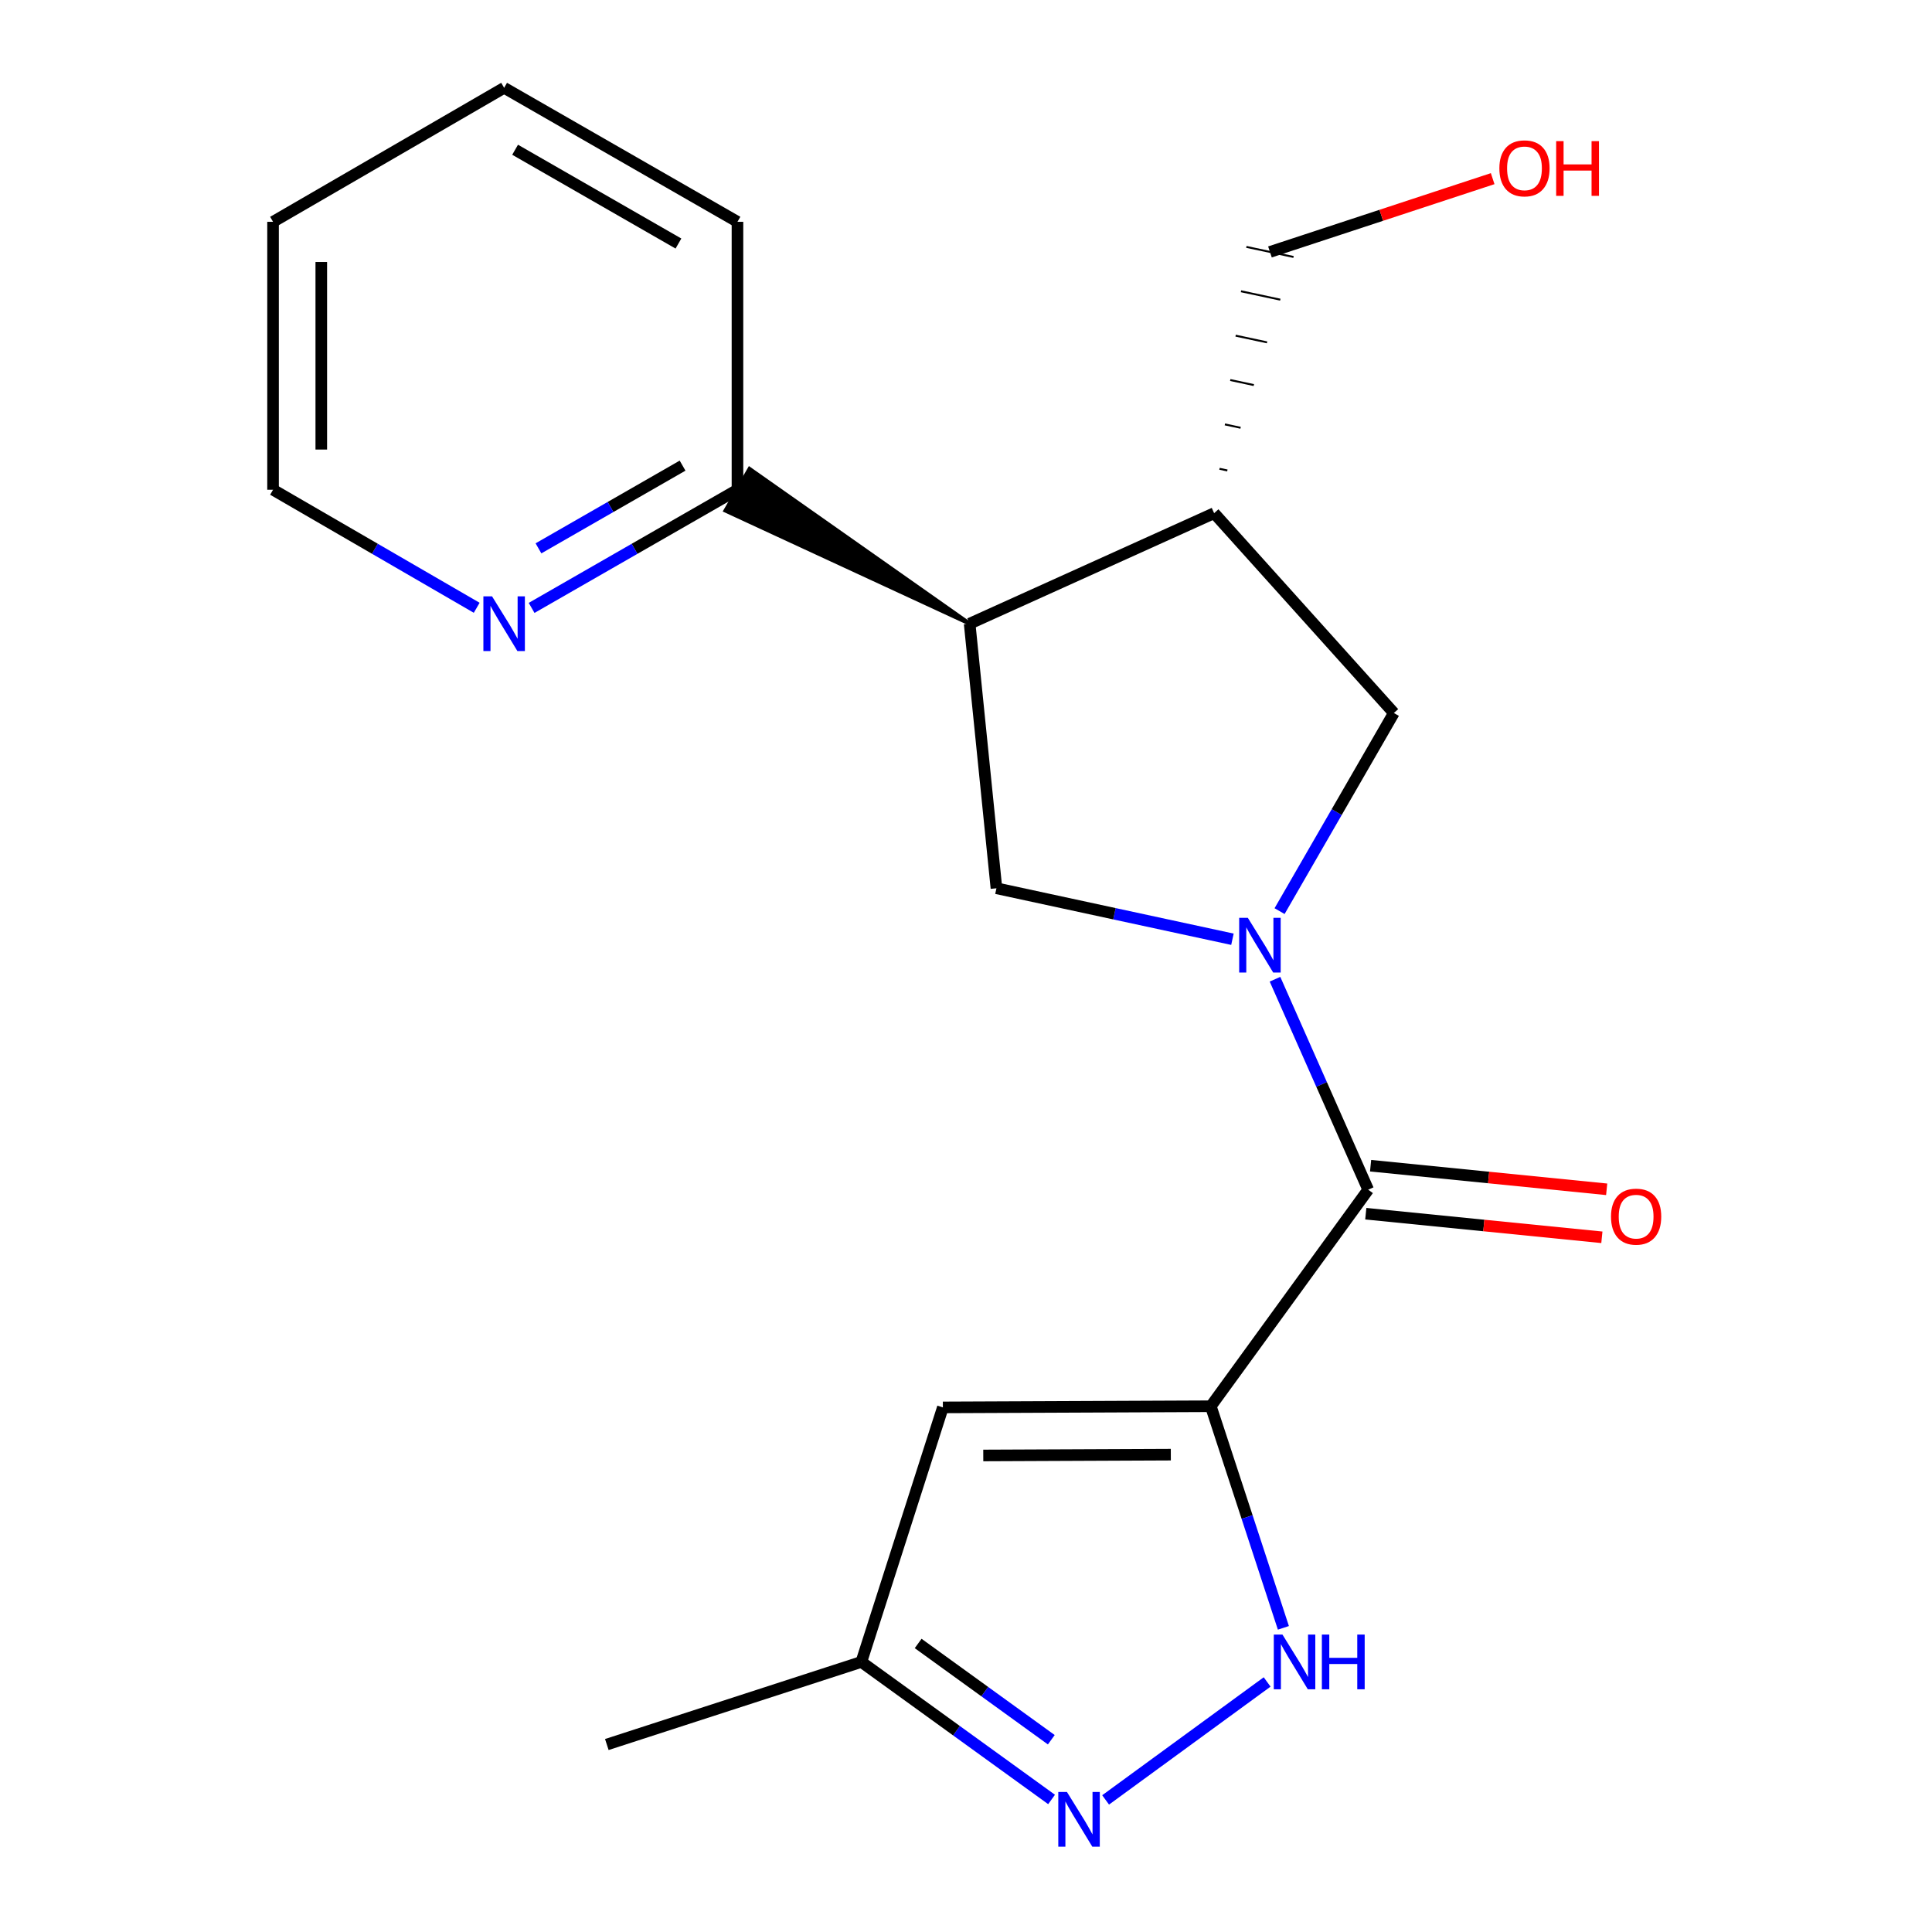 <?xml version='1.0' encoding='iso-8859-1'?>
<svg version='1.1' baseProfile='full'
              xmlns='http://www.w3.org/2000/svg'
                      xmlns:rdkit='http://www.rdkit.org/xml'
                      xmlns:xlink='http://www.w3.org/1999/xlink'
                  xml:space='preserve'
width='1000px' height='1000px' viewBox='0 0 1000 1000'>
<!-- END OF HEADER -->
<rect style='opacity:1.0;fill:#FFFFFF;stroke:none' width='1000' height='1000' x='0' y='0'> </rect>
<path class='bond-1' d='M 626.711,727.871 L 708.174,615.781' style='fill:none;fill-rule:evenodd;stroke:#000000;stroke-width:6px;stroke-linecap:butt;stroke-linejoin:miter;stroke-opacity:1' />
<path class='bond-2' d='M 626.711,727.871 L 645.495,785.221' style='fill:none;fill-rule:evenodd;stroke:#000000;stroke-width:6px;stroke-linecap:butt;stroke-linejoin:miter;stroke-opacity:1' />
<path class='bond-2' d='M 645.495,785.221 L 664.279,842.571' style='fill:none;fill-rule:evenodd;stroke:#0000FF;stroke-width:6px;stroke-linecap:butt;stroke-linejoin:miter;stroke-opacity:1' />
<path class='bond-3' d='M 626.711,727.871 L 488.031,728.467' style='fill:none;fill-rule:evenodd;stroke:#000000;stroke-width:6px;stroke-linecap:butt;stroke-linejoin:miter;stroke-opacity:1' />
<path class='bond-3' d='M 606.016,752.927 L 508.94,753.345' style='fill:none;fill-rule:evenodd;stroke:#000000;stroke-width:6px;stroke-linecap:butt;stroke-linejoin:miter;stroke-opacity:1' />
<path class='bond-0' d='M 659.938,506.844 L 684.056,561.312' style='fill:none;fill-rule:evenodd;stroke:#0000FF;stroke-width:6px;stroke-linecap:butt;stroke-linejoin:miter;stroke-opacity:1' />
<path class='bond-0' d='M 684.056,561.312 L 708.174,615.781' style='fill:none;fill-rule:evenodd;stroke:#000000;stroke-width:6px;stroke-linecap:butt;stroke-linejoin:miter;stroke-opacity:1' />
<path class='bond-5' d='M 637.908,486.15 L 576.833,472.956' style='fill:none;fill-rule:evenodd;stroke:#0000FF;stroke-width:6px;stroke-linecap:butt;stroke-linejoin:miter;stroke-opacity:1' />
<path class='bond-5' d='M 576.833,472.956 L 515.758,459.762' style='fill:none;fill-rule:evenodd;stroke:#000000;stroke-width:6px;stroke-linecap:butt;stroke-linejoin:miter;stroke-opacity:1' />
<path class='bond-8' d='M 662.305,471.595 L 691.884,420.321' style='fill:none;fill-rule:evenodd;stroke:#0000FF;stroke-width:6px;stroke-linecap:butt;stroke-linejoin:miter;stroke-opacity:1' />
<path class='bond-8' d='M 691.884,420.321 L 721.462,369.047' style='fill:none;fill-rule:evenodd;stroke:#000000;stroke-width:6px;stroke-linecap:butt;stroke-linejoin:miter;stroke-opacity:1' />
<path class='bond-11' d='M 706.932,628.202 L 768.03,634.313' style='fill:none;fill-rule:evenodd;stroke:#000000;stroke-width:6px;stroke-linecap:butt;stroke-linejoin:miter;stroke-opacity:1' />
<path class='bond-11' d='M 768.03,634.313 L 829.128,640.424' style='fill:none;fill-rule:evenodd;stroke:#FF0000;stroke-width:6px;stroke-linecap:butt;stroke-linejoin:miter;stroke-opacity:1' />
<path class='bond-11' d='M 709.417,603.359 L 770.515,609.47' style='fill:none;fill-rule:evenodd;stroke:#000000;stroke-width:6px;stroke-linecap:butt;stroke-linejoin:miter;stroke-opacity:1' />
<path class='bond-11' d='M 770.515,609.47 L 831.613,615.581' style='fill:none;fill-rule:evenodd;stroke:#FF0000;stroke-width:6px;stroke-linecap:butt;stroke-linejoin:miter;stroke-opacity:1' />
<path class='bond-6' d='M 655.864,870.577 L 572.262,931.631' style='fill:none;fill-rule:evenodd;stroke:#0000FF;stroke-width:6px;stroke-linecap:butt;stroke-linejoin:miter;stroke-opacity:1' />
<path class='bond-9' d='M 488.031,728.467 L 445.836,860.212' style='fill:none;fill-rule:evenodd;stroke:#000000;stroke-width:6px;stroke-linecap:butt;stroke-linejoin:miter;stroke-opacity:1' />
<path class='bond-4' d='M 501.887,322.815 L 515.758,459.762' style='fill:none;fill-rule:evenodd;stroke:#000000;stroke-width:6px;stroke-linecap:butt;stroke-linejoin:miter;stroke-opacity:1' />
<path class='bond-10' d='M 501.887,322.815 L 387.949,242.675 L 375.473,264.302 Z' style='fill:#000000;fill-rule:evenodd;fill-opacity:1;stroke:#000000;stroke-width:2px;stroke-linecap:butt;stroke-linejoin:miter;stroke-opacity:1;' />
<path class='bond-21' d='M 501.887,322.815 L 628.431,265.612' style='fill:none;fill-rule:evenodd;stroke:#000000;stroke-width:6px;stroke-linecap:butt;stroke-linejoin:miter;stroke-opacity:1' />
<path class='bond-20' d='M 544.292,931.397 L 495.064,895.805' style='fill:none;fill-rule:evenodd;stroke:#0000FF;stroke-width:6px;stroke-linecap:butt;stroke-linejoin:miter;stroke-opacity:1' />
<path class='bond-20' d='M 495.064,895.805 L 445.836,860.212' style='fill:none;fill-rule:evenodd;stroke:#000000;stroke-width:6px;stroke-linecap:butt;stroke-linejoin:miter;stroke-opacity:1' />
<path class='bond-20' d='M 544.152,900.486 L 509.693,875.571' style='fill:none;fill-rule:evenodd;stroke:#0000FF;stroke-width:6px;stroke-linecap:butt;stroke-linejoin:miter;stroke-opacity:1' />
<path class='bond-20' d='M 509.693,875.571 L 475.233,850.657' style='fill:none;fill-rule:evenodd;stroke:#000000;stroke-width:6px;stroke-linecap:butt;stroke-linejoin:miter;stroke-opacity:1' />
<path class='bond-7' d='M 628.431,265.612 L 721.462,369.047' style='fill:none;fill-rule:evenodd;stroke:#000000;stroke-width:6px;stroke-linecap:butt;stroke-linejoin:miter;stroke-opacity:1' />
<path class='bond-13' d='M 635.281,243.511 L 631.212,242.642' style='fill:none;fill-rule:evenodd;stroke:#000000;stroke-width:1.0px;stroke-linecap:butt;stroke-linejoin:miter;stroke-opacity:1' />
<path class='bond-13' d='M 642.131,221.411 L 633.992,219.672' style='fill:none;fill-rule:evenodd;stroke:#000000;stroke-width:1.0px;stroke-linecap:butt;stroke-linejoin:miter;stroke-opacity:1' />
<path class='bond-13' d='M 648.981,199.31 L 636.773,196.701' style='fill:none;fill-rule:evenodd;stroke:#000000;stroke-width:1.0px;stroke-linecap:butt;stroke-linejoin:miter;stroke-opacity:1' />
<path class='bond-13' d='M 655.832,177.209 L 639.554,173.731' style='fill:none;fill-rule:evenodd;stroke:#000000;stroke-width:1.0px;stroke-linecap:butt;stroke-linejoin:miter;stroke-opacity:1' />
<path class='bond-13' d='M 662.682,155.109 L 642.335,150.761' style='fill:none;fill-rule:evenodd;stroke:#000000;stroke-width:1.0px;stroke-linecap:butt;stroke-linejoin:miter;stroke-opacity:1' />
<path class='bond-13' d='M 669.532,133.008 L 645.116,127.791' style='fill:none;fill-rule:evenodd;stroke:#000000;stroke-width:1.0px;stroke-linecap:butt;stroke-linejoin:miter;stroke-opacity:1' />
<path class='bond-16' d='M 445.836,860.212 L 314.091,902.962' style='fill:none;fill-rule:evenodd;stroke:#000000;stroke-width:6px;stroke-linecap:butt;stroke-linejoin:miter;stroke-opacity:1' />
<path class='bond-12' d='M 381.711,253.489 L 328.435,284.07' style='fill:none;fill-rule:evenodd;stroke:#000000;stroke-width:6px;stroke-linecap:butt;stroke-linejoin:miter;stroke-opacity:1' />
<path class='bond-12' d='M 328.435,284.07 L 275.159,314.652' style='fill:none;fill-rule:evenodd;stroke:#0000FF;stroke-width:6px;stroke-linecap:butt;stroke-linejoin:miter;stroke-opacity:1' />
<path class='bond-12' d='M 353.298,241.01 L 316.005,262.417' style='fill:none;fill-rule:evenodd;stroke:#000000;stroke-width:6px;stroke-linecap:butt;stroke-linejoin:miter;stroke-opacity:1' />
<path class='bond-12' d='M 316.005,262.417 L 278.712,283.824' style='fill:none;fill-rule:evenodd;stroke:#0000FF;stroke-width:6px;stroke-linecap:butt;stroke-linejoin:miter;stroke-opacity:1' />
<path class='bond-17' d='M 381.711,253.489 L 381.711,114.809' style='fill:none;fill-rule:evenodd;stroke:#000000;stroke-width:6px;stroke-linecap:butt;stroke-linejoin:miter;stroke-opacity:1' />
<path class='bond-15' d='M 246.741,314.587 L 194.036,284.038' style='fill:none;fill-rule:evenodd;stroke:#0000FF;stroke-width:6px;stroke-linecap:butt;stroke-linejoin:miter;stroke-opacity:1' />
<path class='bond-15' d='M 194.036,284.038 L 141.33,253.489' style='fill:none;fill-rule:evenodd;stroke:#000000;stroke-width:6px;stroke-linecap:butt;stroke-linejoin:miter;stroke-opacity:1' />
<path class='bond-14' d='M 657.324,130.399 L 714.963,111.435' style='fill:none;fill-rule:evenodd;stroke:#000000;stroke-width:6px;stroke-linecap:butt;stroke-linejoin:miter;stroke-opacity:1' />
<path class='bond-14' d='M 714.963,111.435 L 772.601,92.471' style='fill:none;fill-rule:evenodd;stroke:#FF0000;stroke-width:6px;stroke-linecap:butt;stroke-linejoin:miter;stroke-opacity:1' />
<path class='bond-22' d='M 141.33,253.489 L 141.33,114.809' style='fill:none;fill-rule:evenodd;stroke:#000000;stroke-width:6px;stroke-linecap:butt;stroke-linejoin:miter;stroke-opacity:1' />
<path class='bond-22' d='M 166.297,232.687 L 166.297,135.611' style='fill:none;fill-rule:evenodd;stroke:#000000;stroke-width:6px;stroke-linecap:butt;stroke-linejoin:miter;stroke-opacity:1' />
<path class='bond-19' d='M 381.711,114.809 L 260.938,45.455' style='fill:none;fill-rule:evenodd;stroke:#000000;stroke-width:6px;stroke-linecap:butt;stroke-linejoin:miter;stroke-opacity:1' />
<path class='bond-19' d='M 351.161,126.057 L 266.62,77.509' style='fill:none;fill-rule:evenodd;stroke:#000000;stroke-width:6px;stroke-linecap:butt;stroke-linejoin:miter;stroke-opacity:1' />
<path class='bond-18' d='M 141.33,114.809 L 260.938,45.455' style='fill:none;fill-rule:evenodd;stroke:#000000;stroke-width:6px;stroke-linecap:butt;stroke-linejoin:miter;stroke-opacity:1' />
<path  class='atom-1' d='M 645.876 475.063
L 655.156 490.063
Q 656.076 491.543, 657.556 494.223
Q 659.036 496.903, 659.116 497.063
L 659.116 475.063
L 662.876 475.063
L 662.876 503.383
L 658.996 503.383
L 649.036 486.983
Q 647.876 485.063, 646.636 482.863
Q 645.436 480.663, 645.076 479.983
L 645.076 503.383
L 641.396 503.383
L 641.396 475.063
L 645.876 475.063
' fill='#0000FF'/>
<path  class='atom-3' d='M 663.797 846.052
L 673.077 861.052
Q 673.997 862.532, 675.477 865.212
Q 676.957 867.892, 677.037 868.052
L 677.037 846.052
L 680.797 846.052
L 680.797 874.372
L 676.917 874.372
L 666.957 857.972
Q 665.797 856.052, 664.557 853.852
Q 663.357 851.652, 662.997 850.972
L 662.997 874.372
L 659.317 874.372
L 659.317 846.052
L 663.797 846.052
' fill='#0000FF'/>
<path  class='atom-3' d='M 684.197 846.052
L 688.037 846.052
L 688.037 858.092
L 702.517 858.092
L 702.517 846.052
L 706.357 846.052
L 706.357 874.372
L 702.517 874.372
L 702.517 861.292
L 688.037 861.292
L 688.037 874.372
L 684.197 874.372
L 684.197 846.052
' fill='#0000FF'/>
<path  class='atom-7' d='M 552.248 927.515
L 561.528 942.515
Q 562.448 943.995, 563.928 946.675
Q 565.408 949.355, 565.488 949.515
L 565.488 927.515
L 569.248 927.515
L 569.248 955.835
L 565.368 955.835
L 555.408 939.435
Q 554.248 937.515, 553.008 935.315
Q 551.808 933.115, 551.448 932.435
L 551.448 955.835
L 547.768 955.835
L 547.768 927.515
L 552.248 927.515
' fill='#0000FF'/>
<path  class='atom-12' d='M 833.854 629.731
Q 833.854 622.931, 837.214 619.131
Q 840.574 615.331, 846.854 615.331
Q 853.134 615.331, 856.494 619.131
Q 859.854 622.931, 859.854 629.731
Q 859.854 636.611, 856.454 640.531
Q 853.054 644.411, 846.854 644.411
Q 840.614 644.411, 837.214 640.531
Q 833.854 636.651, 833.854 629.731
M 846.854 641.211
Q 851.174 641.211, 853.494 638.331
Q 855.854 635.411, 855.854 629.731
Q 855.854 624.171, 853.494 621.371
Q 851.174 618.531, 846.854 618.531
Q 842.534 618.531, 840.174 621.331
Q 837.854 624.131, 837.854 629.731
Q 837.854 635.451, 840.174 638.331
Q 842.534 641.211, 846.854 641.211
' fill='#FF0000'/>
<path  class='atom-13' d='M 254.678 308.655
L 263.958 323.655
Q 264.878 325.135, 266.358 327.815
Q 267.838 330.495, 267.918 330.655
L 267.918 308.655
L 271.678 308.655
L 271.678 336.975
L 267.798 336.975
L 257.838 320.575
Q 256.678 318.655, 255.438 316.455
Q 254.238 314.255, 253.878 313.575
L 253.878 336.975
L 250.198 336.975
L 250.198 308.655
L 254.678 308.655
' fill='#0000FF'/>
<path  class='atom-15' d='M 776.069 87.133
Q 776.069 80.333, 779.429 76.533
Q 782.789 72.733, 789.069 72.733
Q 795.349 72.733, 798.709 76.533
Q 802.069 80.333, 802.069 87.133
Q 802.069 94.013, 798.669 97.933
Q 795.269 101.813, 789.069 101.813
Q 782.829 101.813, 779.429 97.933
Q 776.069 94.053, 776.069 87.133
M 789.069 98.613
Q 793.389 98.613, 795.709 95.733
Q 798.069 92.813, 798.069 87.133
Q 798.069 81.573, 795.709 78.773
Q 793.389 75.933, 789.069 75.933
Q 784.749 75.933, 782.389 78.733
Q 780.069 81.533, 780.069 87.133
Q 780.069 92.853, 782.389 95.733
Q 784.749 98.613, 789.069 98.613
' fill='#FF0000'/>
<path  class='atom-15' d='M 805.469 73.053
L 809.309 73.053
L 809.309 85.093
L 823.789 85.093
L 823.789 73.053
L 827.629 73.053
L 827.629 101.373
L 823.789 101.373
L 823.789 88.293
L 809.309 88.293
L 809.309 101.373
L 805.469 101.373
L 805.469 73.053
' fill='#FF0000'/>
</svg>
